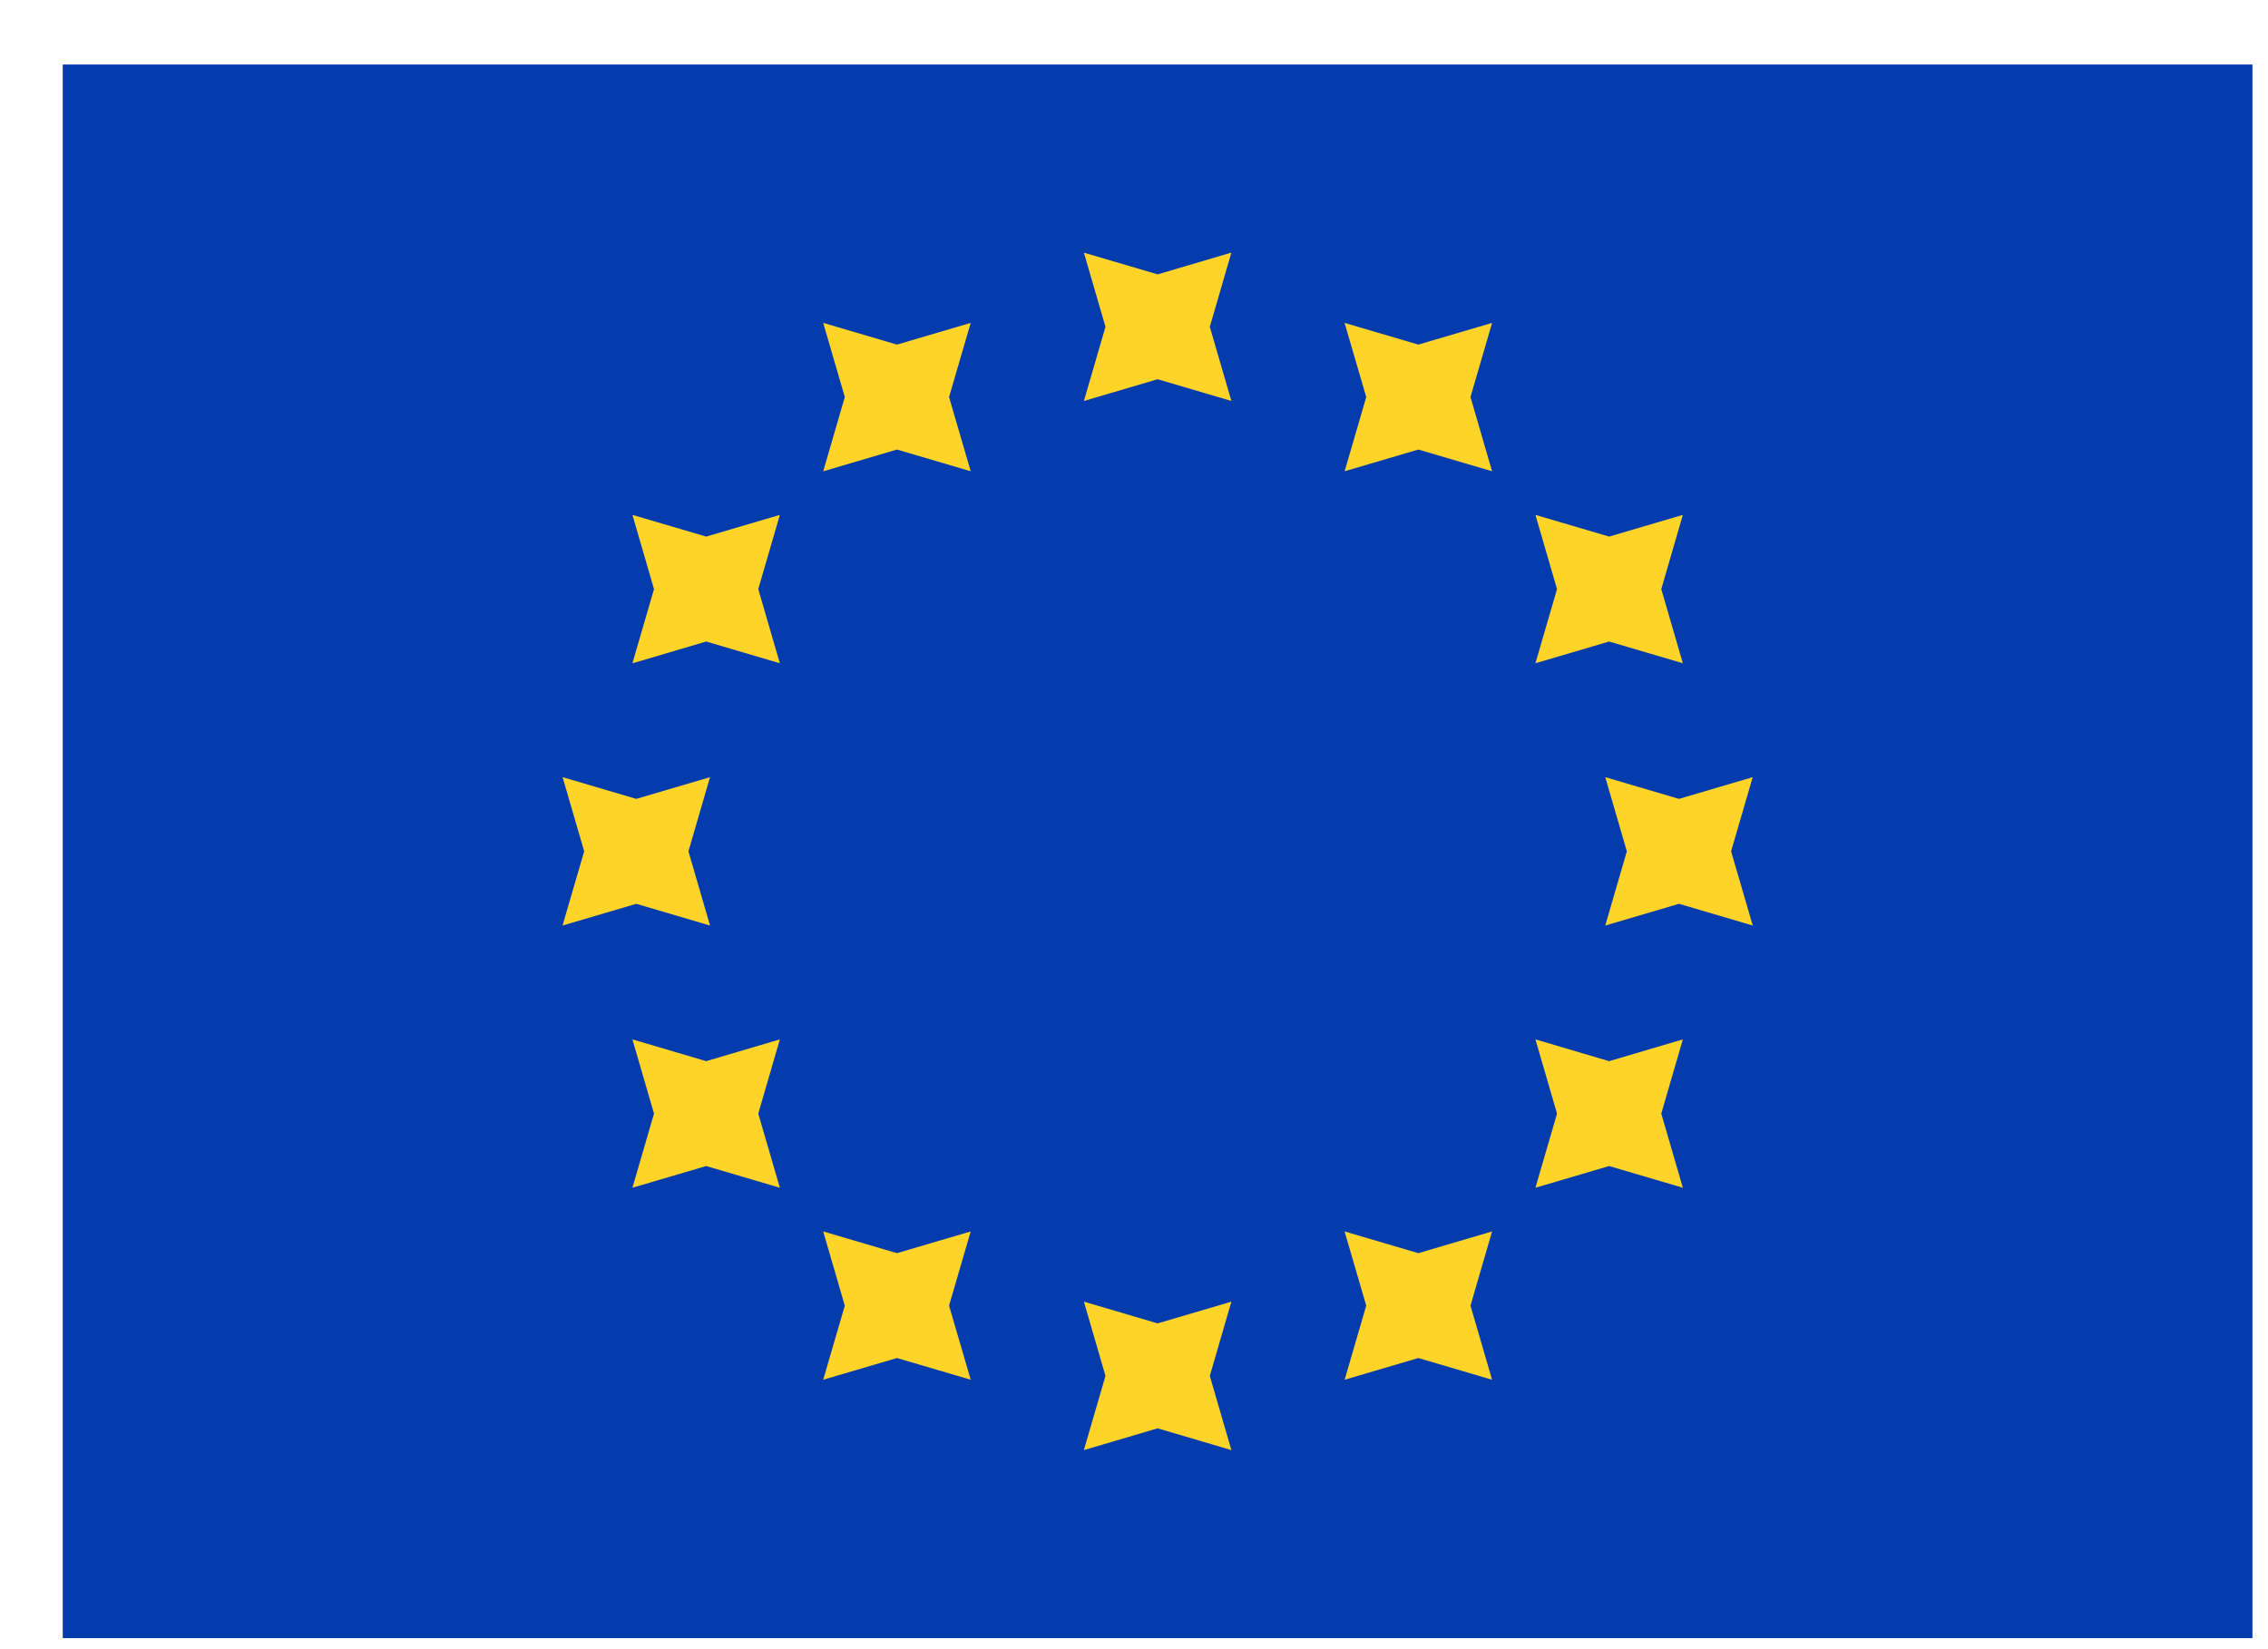 <svg width="33" height="24" viewBox="0 0 33 24" fill="none" xmlns="http://www.w3.org/2000/svg">
<g clip-path="url(#clip0_300_1128)">
<path d="M0.913 0.939H32.774V23.839H0.913V0.939Z" fill="#043CAE"/>
<path d="M15.771 5.835L16.844 5.519L17.917 5.835L17.603 4.756L17.917 3.676L16.844 3.993L15.771 3.677L16.085 4.756L15.771 5.835ZM15.771 21.103L16.844 20.786L17.917 21.103L17.603 20.023L17.917 18.943L16.844 19.259L15.771 18.943L16.085 20.023L15.771 21.102V21.103ZM24.43 13.153L23.357 13.469L23.671 12.389L23.357 11.31L24.43 11.626L25.502 11.31L25.188 12.389L25.503 13.469L24.43 13.153ZM8.185 13.469L9.258 13.153L10.331 13.469L10.017 12.389L10.331 11.31L9.258 11.626L8.186 11.31L8.5 12.389L8.185 13.469ZM23.413 9.336L22.341 9.652L22.655 8.573L22.341 7.493L23.413 7.809L24.486 7.493L24.172 8.573L24.486 9.652L23.413 9.336ZM9.202 17.285L10.275 16.969L11.347 17.285L11.033 16.206L11.347 15.126L10.275 15.443L9.202 15.126L9.516 16.206L9.202 17.285ZM20.637 6.542L19.565 6.858L19.879 5.778L19.564 4.699L20.637 5.015L21.71 4.699L21.396 5.778L21.71 6.858L20.637 6.542ZM11.978 20.079L13.051 19.763L14.124 20.079L13.809 19L14.124 17.921L13.051 18.237L11.978 17.921L12.292 19.001L11.978 20.079ZM23.413 16.969L22.341 17.285L22.655 16.206L22.341 15.126L23.413 15.443L24.486 15.126L24.172 16.206L24.486 17.285L23.413 16.969ZM9.202 9.653L10.275 9.336L11.347 9.652L11.033 8.573L11.347 7.493L10.275 7.809L9.202 7.493L9.516 8.573L9.202 9.652V9.653ZM20.637 19.763L19.565 20.079L19.879 19L19.564 17.921L20.637 18.237L21.71 17.921L21.396 19.001L21.71 20.079L20.637 19.763ZM11.978 6.859L13.051 6.542L14.124 6.858L13.809 5.778L14.124 4.699L13.051 5.015L11.978 4.699L12.292 5.778L11.978 6.859Z" fill="#FFD429"/>
</g>
<defs>
<clipPath id="clip0_300_1128">
<rect width="31.861" height="22.9" fill="white" transform="translate(0.913 0.939)"/>
</clipPath>
</defs>
</svg>
